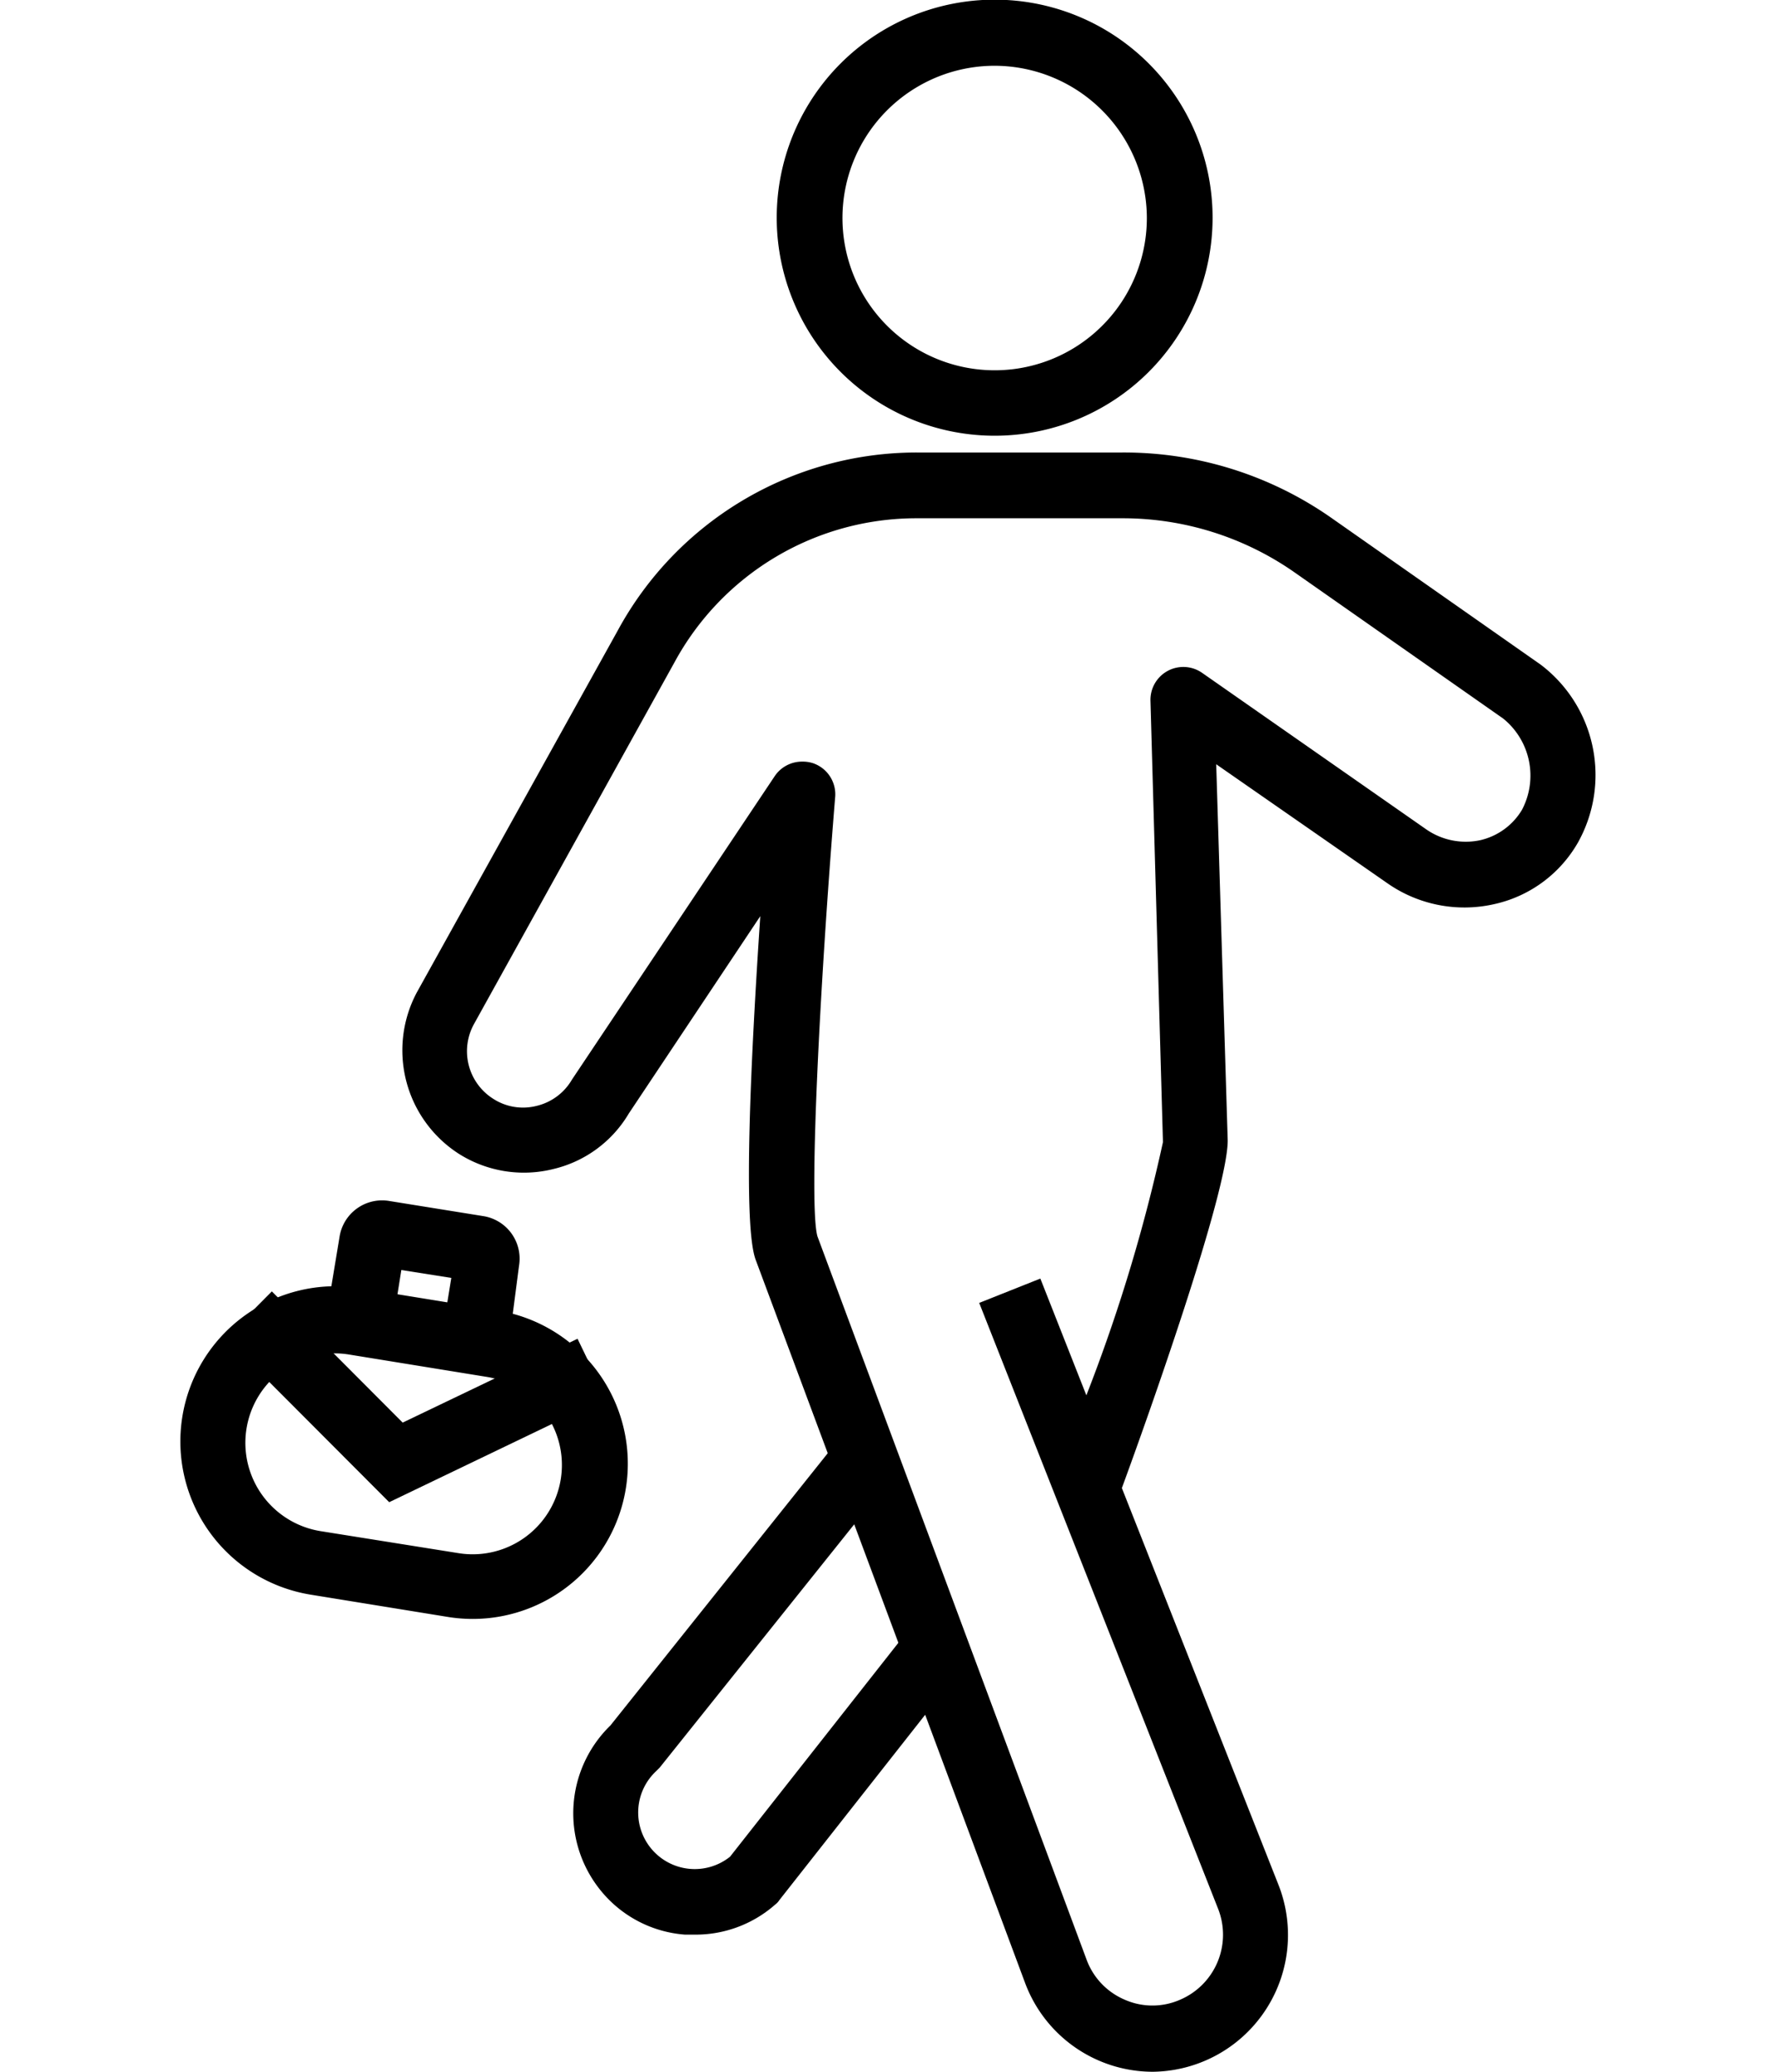 <?xml version="1.0" encoding="UTF-8"?> <svg xmlns="http://www.w3.org/2000/svg" xmlns:xlink="http://www.w3.org/1999/xlink" data-name="Layer 1" height="63" id="Layer_1" viewBox="0 0 54 63" width="54"><path d="M15.58,40.1l-2-.32.15-.92-1.52-.24-.16,1-2-.32.28-1.69a1.31,1.31,0,0,1,1.51-1.09l2.86.46a1.31,1.31,0,0,1,1.09,1.51ZM12.34,38Z" fill="#000000"></path><path d="M35.07,63a4.15,4.15,0,0,1-3.88-2.69l-8.2-22c-.4-1.07-.14-6.28.14-10.45l-4,6a3.64,3.64,0,0,1-2.3,1.69,3.7,3.7,0,0,1-2.88-.47,3.74,3.74,0,0,1-1.27-4.9l6.11-11a10.35,10.35,0,0,1,9.11-5.42h6.24a11,11,0,0,1,6.38,2l6.35,4.45A4.21,4.21,0,0,1,48,25.63a3.9,3.9,0,0,1-2.57,1.87,4.09,4.09,0,0,1-3.22-.64L37,23.24l.35,11.44c0,1.59-2.44,8.45-3.22,10.57l4.77,12.08A4.16,4.16,0,0,1,35.07,63ZM24.41,23.16a1,1,0,0,1,.33.05,1,1,0,0,1,.67,1c-.48,5.87-.81,12.48-.54,13.39l8.19,22a2.12,2.12,0,0,0,1.16,1.21,2.09,2.09,0,0,0,1.68,0,2.15,2.15,0,0,0,1.16-2.76L29.79,39.62l1.86-.74,1.4,3.55a51.13,51.13,0,0,0,2.33-7.7L35,21.31a1,1,0,0,1,1.57-.85l6.82,4.76a2.11,2.11,0,0,0,1.64.33,2,2,0,0,0,1.27-.92,2.23,2.23,0,0,0-.57-2.78l-6.34-4.44a9.12,9.12,0,0,0-5.24-1.65H27.88a8.37,8.37,0,0,0-7.36,4.38l-6.1,11A1.71,1.71,0,0,0,15,33.41a1.67,1.67,0,0,0,1.32.22,1.7,1.7,0,0,0,1.08-.8l6.17-9.23A1,1,0,0,1,24.41,23.16Z" fill="#000000"></path><path d="M21.16,58.83l-.32,0a3.65,3.65,0,0,1-2.58-1.36,3.72,3.72,0,0,1,.31-5l6.94-8.69L27.07,45l-7,8.75-.11.11a1.72,1.72,0,0,0-.16,2.34,1.72,1.72,0,0,0,2.41.26l5.44-6.91,1.57,1.23-5.51,7a.49.49,0,0,1-.12.13A3.66,3.66,0,0,1,21.16,58.83Z" fill="#000000"></path><path d="M30.27,13.25a6.63,6.63,0,1,1,6.62-6.62A6.63,6.63,0,0,1,30.27,13.25ZM30.27,2a4.63,4.63,0,1,0,4.62,4.63A4.64,4.64,0,0,0,30.27,2Z" fill="#000000"></path><path d="M14.38,49.23a4.74,4.74,0,0,1-.75-.06l-4.19-.68a4.72,4.72,0,0,1,1.5-9.32l4.19.68a4.72,4.72,0,0,1-.75,9.38Zm-.43-2a2.71,2.71,0,1,0,.86-5.36l-4.19-.68a2.72,2.72,0,1,0-.87,5.37Z" fill="#000000"></path><polygon fill="#000000" points="11.84 45.68 6.86 40.69 8.27 39.27 12.25 43.26 17.57 40.71 18.44 42.51 11.84 45.68"></polygon></svg> 